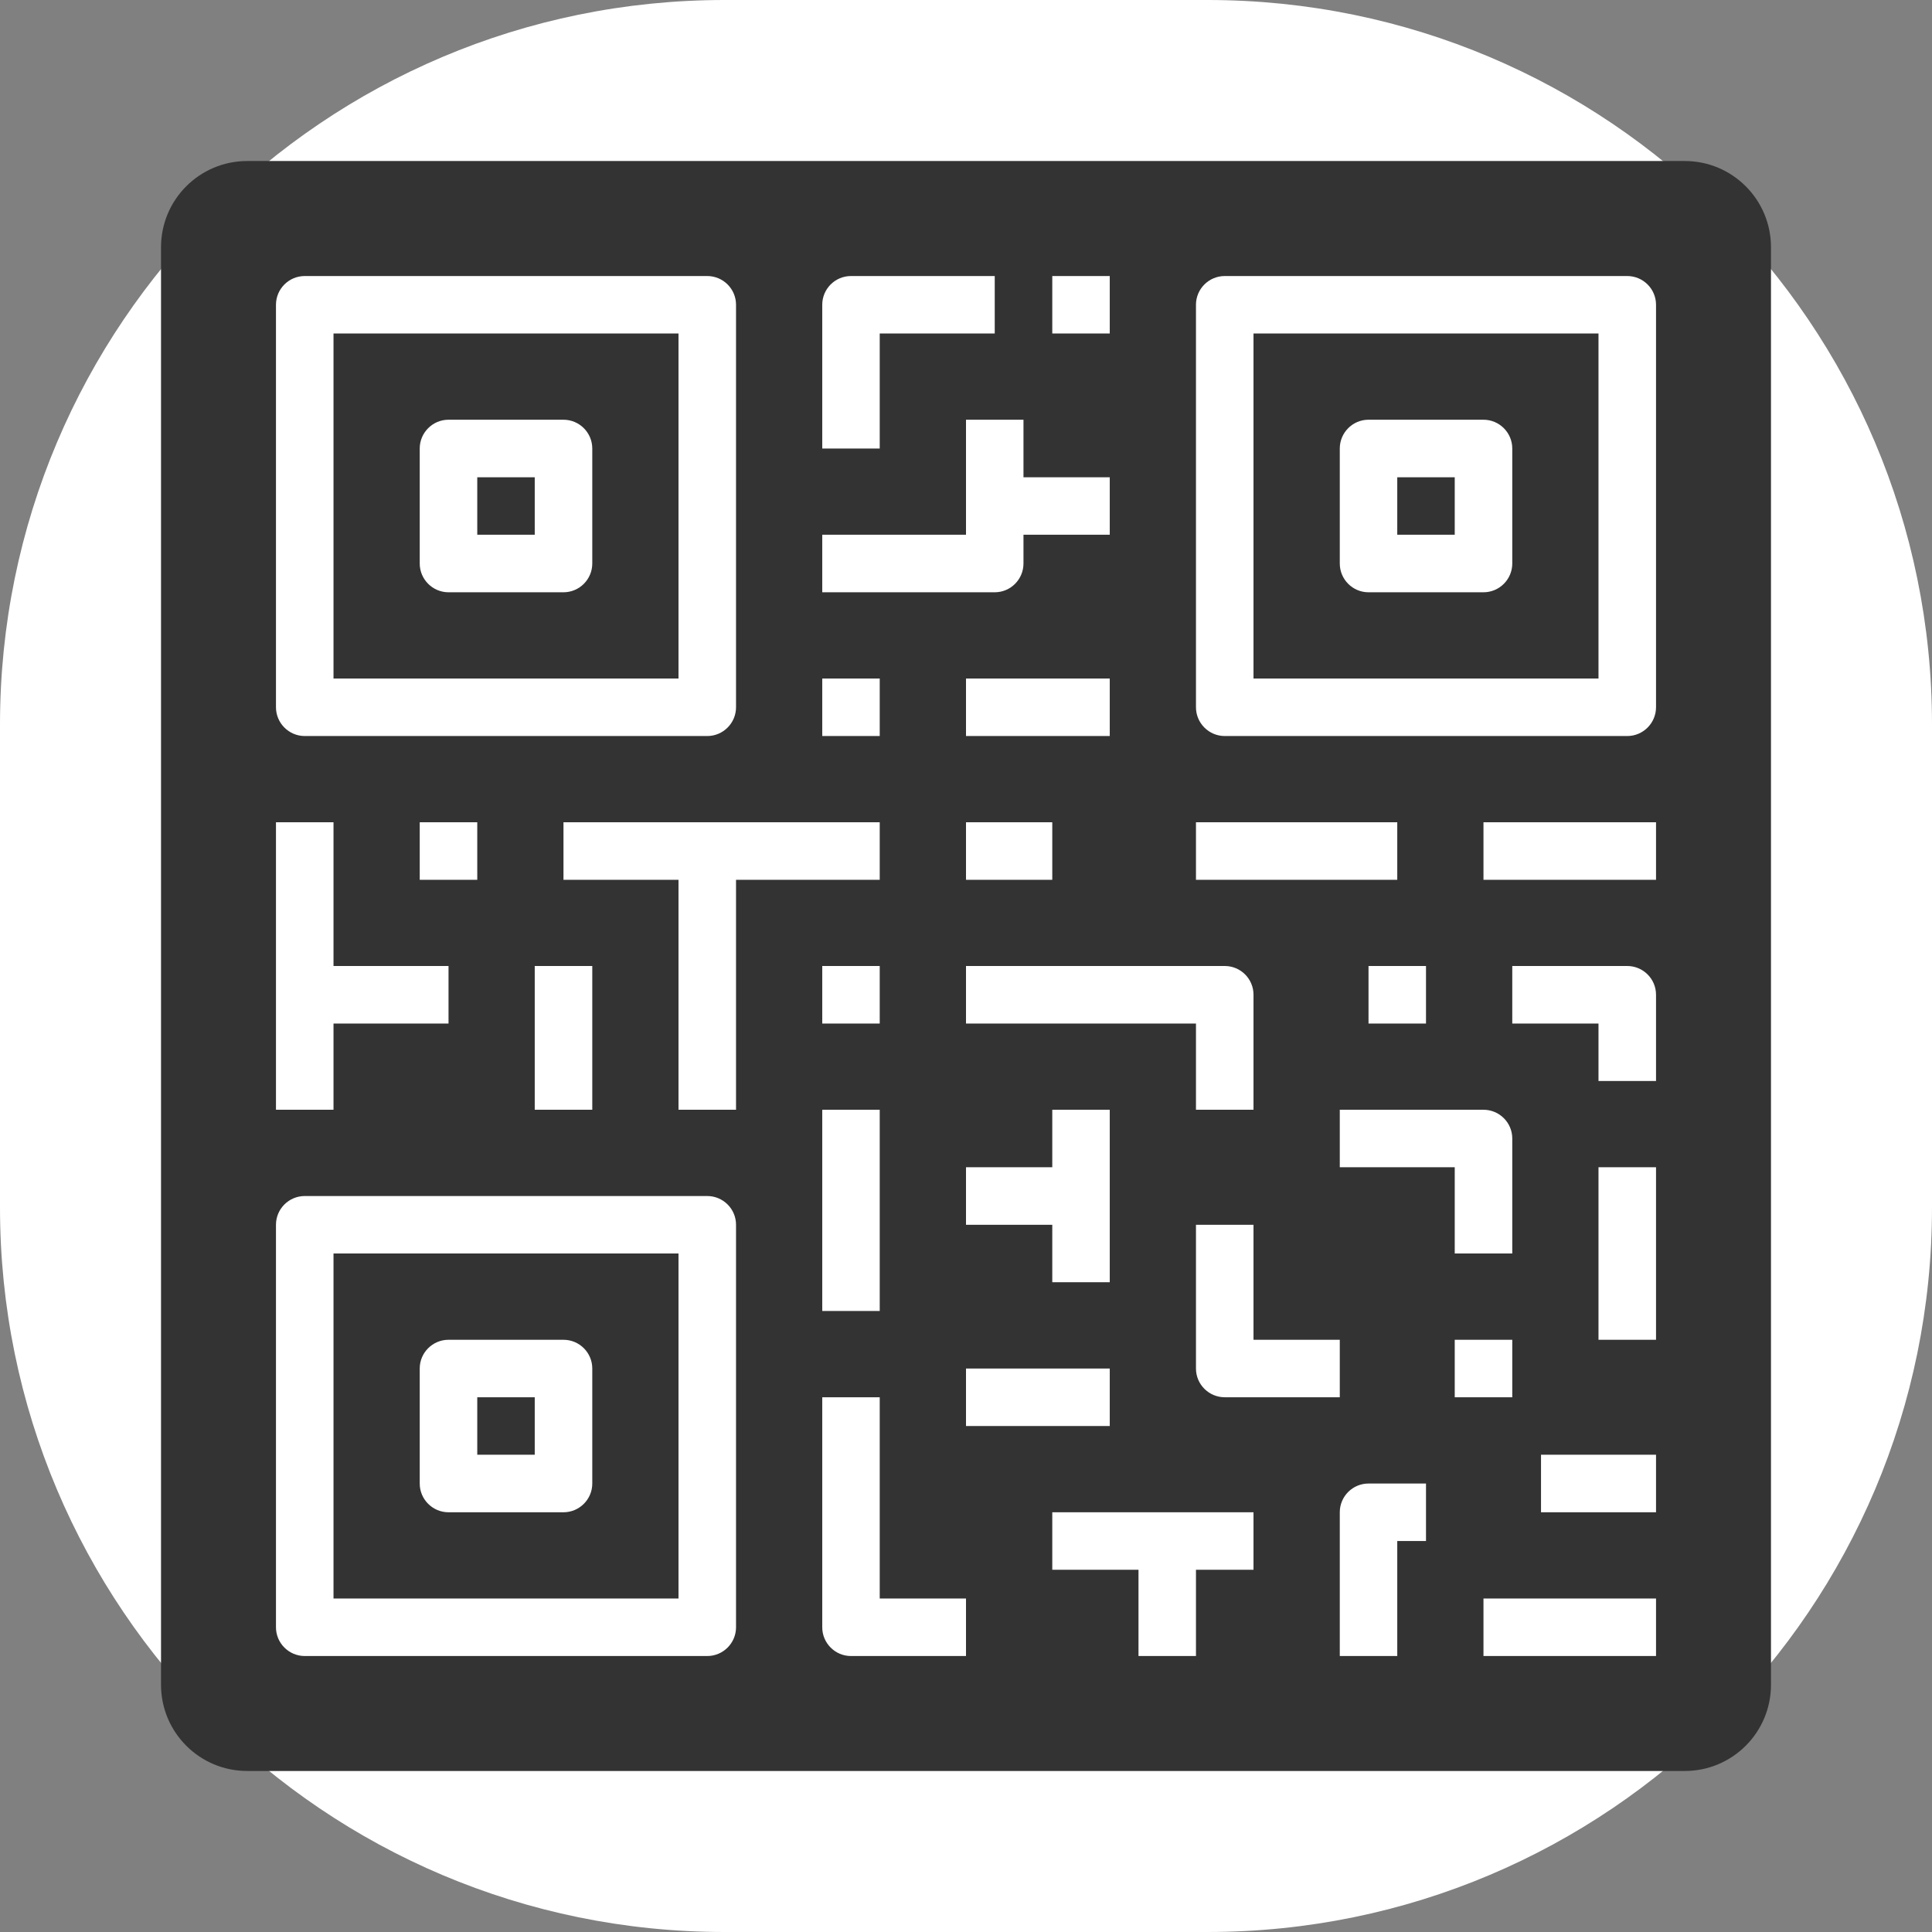 <svg width="32" height="32" viewBox="0 0 32 32" fill="none" xmlns="http://www.w3.org/2000/svg">
<rect x="0" y="0" width="32" height="32" fill="#808080" stroke="none"/>
<path d="M0 12C0 5.373 5.373 0 12 0H20C26.627 0 32 5.373 32 12V20C32 26.627 26.627 32 20 32H12C5.373 32 0 26.627 0 20V12Z" fill="white"/>
<path fill-rule="evenodd" clip-rule="evenodd" d="M27.905 2.667H4.095C3.306 2.667 2.667 3.306 2.667 4.095V27.905C2.667 28.694 3.306 29.333 4.095 29.333H27.905C28.694 29.333 29.333 28.694 29.333 27.905V4.095C29.333 3.306 28.694 2.667 27.905 2.667ZM19.809 13.619H23.143V14.572H19.809V13.619ZM22.191 19.333V18.381H24.571C24.834 18.381 25.048 18.594 25.048 18.857V20.762H24.095V19.333H22.191ZM16 20.286V19.333H17.429V18.381H18.381V21.238H17.429V20.286H16ZM16 16.953V16H20.286C20.549 16 20.762 16.213 20.762 16.476V18.381H19.809V16.953H16ZM17.429 13.619V14.572H16V13.619H17.429ZM16 11.238H18.381V12.191H16V11.238ZM23.619 16.953H22.667V16H23.619V16.953ZM20.762 22.191H22.191V23.143H20.286C20.023 23.143 19.809 22.93 19.809 22.667V20.286H20.762V22.191ZM17.429 4.572H18.381V5.524H17.429V4.572ZM13.619 5.048C13.619 4.785 13.832 4.572 14.095 4.572H16.476V5.524H14.571V7.429H13.619V5.048ZM13.619 8.857H16V6.952H16.952V7.905H18.381V8.857H16.952V9.333C16.952 9.596 16.739 9.81 16.476 9.81H13.619V8.857ZM4.571 5.048C4.571 4.785 4.785 4.572 5.048 4.572H11.714C11.977 4.572 12.191 4.785 12.191 5.048V11.714C12.191 11.977 11.977 12.191 11.714 12.191H5.048C4.785 12.191 4.571 11.977 4.571 11.714V5.048ZM8.857 16H9.81V18.381H8.857V16ZM7.905 13.619V14.572H6.952V13.619H7.905ZM4.571 13.619H5.524V16H7.429V16.953H5.524V18.381H4.571V13.619ZM13.619 11.238H14.571V12.191H13.619V11.238ZM12.191 26.953C12.191 27.215 11.977 27.429 11.714 27.429H5.048C4.785 27.429 4.571 27.215 4.571 26.953V20.286C4.571 20.023 4.785 19.81 5.048 19.81H11.714C11.977 19.81 12.191 20.023 12.191 20.286V26.953ZM12.191 18.381H11.238V14.572H9.333V13.619H14.571V14.572H12.191V18.381ZM13.619 16.953V16H14.571V16.953H13.619ZM14.571 18.381V21.714H13.619V18.381H14.571ZM16 27.429H14.095C13.832 27.429 13.619 27.215 13.619 26.953V23.143H14.571V26.476H16V27.429ZM16 22.667H18.381V23.619H16V22.667ZM19.809 26V27.429H18.857V26H17.429V25.048H20.762V26H19.809ZM23.619 25.524H23.143V27.429H22.191V25.048C22.191 24.785 22.404 24.572 22.667 24.572H23.619V25.524ZM27.429 27.429H24.571V26.476H27.429V27.429ZM27.429 25.048H25.524V24.095H27.429V25.048ZM27.429 17.905H26.476V16.953H25.048V16H26.952C27.215 16 27.429 16.213 27.429 16.476V17.905ZM27.429 14.572H24.571V13.619H27.429V14.572ZM24.095 22.191H25.048V23.143H24.095V22.191ZM27.429 11.714C27.429 11.977 27.215 12.191 26.952 12.191H20.286C20.023 12.191 19.809 11.977 19.809 11.714V5.048C19.809 4.785 20.023 4.572 20.286 4.572H26.952C27.215 4.572 27.429 4.785 27.429 5.048V11.714ZM11.238 5.524H5.524V11.238H11.238V5.524ZM27.429 22.191H26.476V19.333H27.429V22.191ZM9.81 9.333C9.81 9.596 9.596 9.81 9.333 9.81H7.429C7.166 9.81 6.952 9.596 6.952 9.333V7.429C6.952 7.166 7.166 6.952 7.429 6.952H9.333C9.596 6.952 9.81 7.166 9.81 7.429V9.333ZM7.905 23.143H8.857V24.095H7.905V23.143ZM24.095 7.905H23.143V8.857H24.095V7.905ZM5.524 26.476H11.238V20.762H5.524V26.476ZM6.952 22.667C6.952 22.404 7.166 22.191 7.429 22.191H9.333C9.596 22.191 9.81 22.404 9.81 22.667V24.572C9.81 24.834 9.596 25.048 9.333 25.048H7.429C7.166 25.048 6.952 24.834 6.952 24.572V22.667ZM8.857 7.905H7.905V8.857H8.857V7.905ZM26.476 11.238H20.762V5.524H26.476V11.238ZM22.667 6.952C22.404 6.952 22.191 7.166 22.191 7.429V9.333C22.191 9.596 22.404 9.81 22.667 9.81H24.571C24.834 9.81 25.048 9.596 25.048 9.333V7.429C25.048 7.166 24.834 6.952 24.571 6.952H22.667Z" fill="#333333"/>
</svg>
